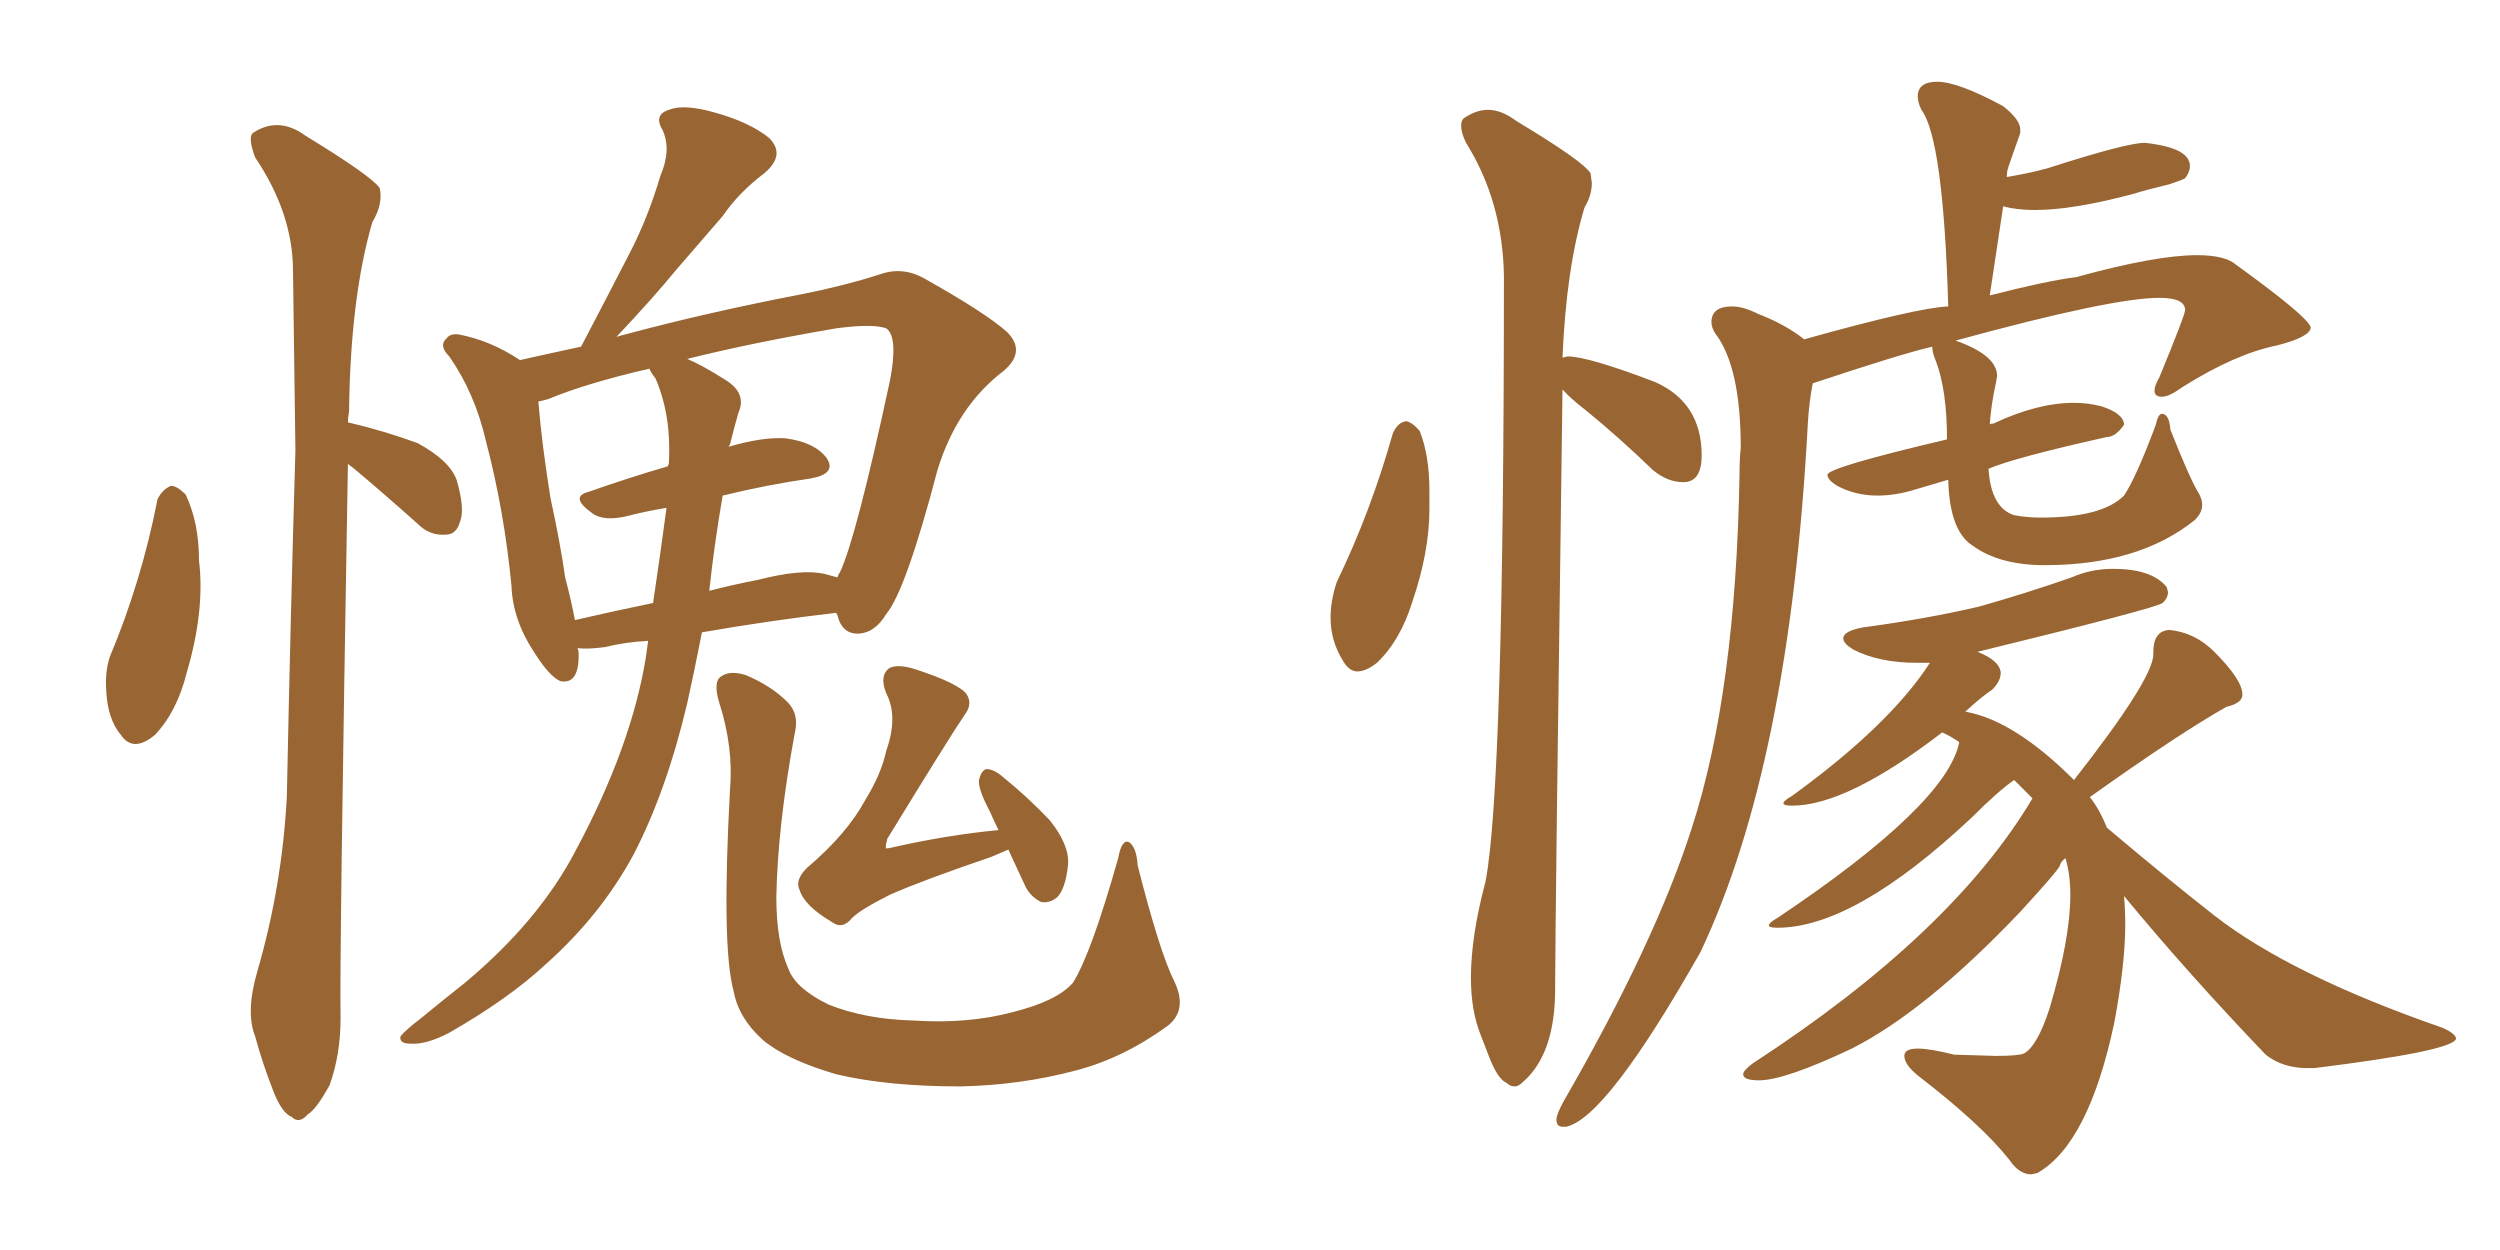 <svg xmlns="http://www.w3.org/2000/svg" xmlns:xlink="http://www.w3.org/1999/xlink" width="300" height="150"><path fill="#996633" padding="10" d="M18.90 59.91L18.90 59.91Q19.48 58.74 20.51 58.30L20.51 58.30Q21.24 58.30 22.27 59.33L22.27 59.33Q23.88 62.70 23.88 67.24L23.88 67.24Q24.61 73.24 22.41 80.71L22.41 80.71Q21.24 85.40 18.60 88.18L18.60 88.18Q15.97 90.38 14.50 88.18L14.50 88.18Q12.89 86.28 12.74 82.76L12.74 82.76Q12.60 80.57 13.18 78.81L13.18 78.81Q16.99 69.73 18.90 59.91ZM41.75 55.66L41.75 55.66Q40.72 115.43 40.87 122.17L40.87 122.17Q40.87 126.56 39.55 130.22L39.55 130.22Q37.94 133.15 36.91 133.74L36.91 133.74Q35.89 134.91 35.01 134.03L35.01 134.03Q33.84 133.59 32.81 130.96L32.81 130.96Q31.49 127.59 30.62 124.37L30.62 124.37Q29.44 121.44 30.91 116.46L30.91 116.46Q33.84 106.35 34.42 95.65L34.42 95.65Q34.86 73.97 35.45 54.05L35.45 54.05Q35.30 42.63 35.16 32.52L35.16 32.52Q35.16 25.63 30.62 18.90L30.62 18.90Q29.74 16.55 30.32 15.97L30.32 15.97Q33.40 13.92 36.62 16.26L36.62 16.26Q44.53 21.09 45.56 22.56L45.56 22.56Q46.00 24.46 44.68 26.66L44.68 26.66Q42.04 35.74 41.89 49.37L41.89 49.37Q41.75 50.10 41.75 50.68L41.75 50.68Q46.14 51.71 50.10 53.17L50.10 53.17Q53.91 55.22 54.79 57.57L54.79 57.57Q55.81 61.08 55.22 62.55L55.22 62.55Q54.79 64.16 53.47 64.16L53.47 64.16Q51.56 64.31 50.10 62.84L50.10 62.84Q46.00 59.18 42.33 56.10L42.33 56.10Q41.89 55.81 41.75 55.66ZM77.78 76.90L77.78 76.90Q75 77.05 72.66 77.64L72.66 77.64Q70.61 77.93 69.29 77.78L69.29 77.78Q69.43 78.08 69.43 78.22L69.43 78.22Q69.58 82.18 67.24 81.74L67.24 81.74Q65.92 81.15 64.16 78.37L64.16 78.37Q61.52 74.41 61.38 70.31L61.38 70.31Q60.50 61.23 58.30 52.88L58.30 52.88Q56.98 47.17 53.91 42.77L53.91 42.77Q52.59 41.46 53.61 40.58L53.61 40.58Q54.05 39.99 55.08 40.14L55.08 40.14Q58.89 40.87 62.40 43.21L62.40 43.21Q65.63 42.48 69.73 41.60L69.73 41.60Q72.80 35.74 75.59 30.32L75.59 30.32Q77.78 26.07 79.25 21.09L79.25 21.09Q80.57 18.02 79.54 15.67L79.54 15.67Q78.37 13.77 80.27 13.18L80.27 13.18Q82.03 12.45 85.69 13.48L85.69 13.48Q89.94 14.65 92.29 16.55L92.29 16.55Q94.34 18.60 91.70 20.80L91.70 20.80Q88.62 23.14 86.72 25.93L86.72 25.93Q83.94 29.15 81.15 32.37L81.15 32.37Q78.52 35.60 73.97 40.43L73.97 40.43Q74.41 40.28 75 40.14L75 40.14Q84.81 37.50 96.24 35.30L96.24 35.30Q101.37 34.28 105.47 32.96L105.47 32.96Q108.25 31.93 110.89 33.40L110.89 33.40Q118.21 37.50 120.85 39.84L120.85 39.84Q123.19 42.19 120.41 44.53L120.41 44.53Q114.84 48.78 112.50 56.40L112.50 56.40Q108.69 70.90 106.35 73.68L106.35 73.68Q105.03 75.88 103.13 76.03L103.13 76.03Q101.07 76.17 100.49 73.83L100.49 73.83Q100.34 73.54 100.34 73.54L100.34 73.54Q92.72 74.41 84.23 75.88L84.23 75.88Q83.35 80.42 82.47 84.38L82.47 84.38Q79.98 94.92 76.03 102.54L76.03 102.54Q72.07 109.86 65.48 115.72L65.48 115.72Q61.08 119.82 53.91 123.93L53.91 123.93Q51.12 125.39 49.22 125.24L49.22 125.24Q47.90 125.24 48.05 124.37L48.05 124.37Q48.63 123.63 50.54 122.17L50.54 122.17Q53.03 120.12 55.81 117.92L55.81 117.92Q64.75 110.45 69.14 101.95L69.14 101.95Q75.73 89.65 77.49 78.96L77.49 78.96Q77.64 77.78 77.78 76.90ZM86.72 59.47L86.72 59.47Q85.69 65.48 85.11 70.90L85.11 70.90Q87.89 70.17 90.97 69.58L90.97 69.58Q96.09 68.26 98.88 68.85L98.88 68.85Q99.90 69.14 100.49 69.29L100.49 69.29Q100.63 68.85 100.78 68.70L100.78 68.70Q102.69 64.75 106.79 45.70L106.79 45.70Q107.81 40.43 106.35 39.40L106.35 39.40Q104.74 38.82 100.34 39.40L100.34 39.40Q90.09 41.16 82.47 43.07L82.47 43.07Q84.23 43.80 87.01 45.56L87.01 45.56Q89.65 47.17 88.62 49.51L88.62 49.51Q88.18 50.98 87.60 53.32L87.60 53.32Q87.45 53.47 87.45 53.61L87.45 53.61Q91.41 52.44 94.19 52.59L94.19 52.59Q97.71 53.03 99.17 54.93L99.17 54.93Q100.49 56.84 97.27 57.42L97.27 57.42Q92.14 58.15 86.72 59.47ZM78.66 45.41L78.66 45.41Q78.08 44.68 77.93 44.24L77.93 44.24Q70.31 46.00 65.77 47.90L65.77 47.90Q65.19 48.05 64.60 48.19L64.60 48.19Q65.04 53.47 66.06 59.77L66.06 59.77Q67.24 65.19 67.82 69.29L67.82 69.29Q68.55 72.07 68.99 74.41L68.99 74.41Q73.39 73.39 78.37 72.36L78.37 72.36Q79.39 65.48 79.98 60.94L79.98 60.94Q77.34 61.38 75.15 61.96L75.15 61.96Q72.51 62.55 71.19 61.67L71.19 61.67Q68.26 59.62 70.61 59.03L70.61 59.03Q75.15 57.42 80.13 55.96L80.13 55.96Q80.27 55.66 80.27 55.52L80.27 55.52Q80.57 49.80 78.66 45.41ZM140.92 117.77L140.92 117.77Q142.53 121.14 140.19 123.05L140.19 123.05Q134.77 127.00 129.05 128.47L129.05 128.47Q122.46 130.22 115.28 130.37L115.28 130.37Q106.49 130.37 100.34 128.91L100.34 128.91Q94.34 127.15 91.55 124.80L91.55 124.80Q88.62 122.17 88.04 118.95L88.04 118.95Q86.57 113.67 87.60 94.78L87.60 94.78Q88.04 89.65 86.28 84.23L86.28 84.23Q85.55 81.74 86.57 81.15L86.57 81.15Q87.60 80.42 89.50 81.01L89.50 81.01Q92.58 82.32 94.48 84.23L94.48 84.23Q95.95 85.69 95.36 88.04L95.36 88.04Q93.31 99.17 93.16 107.67L93.16 107.67Q93.16 113.09 94.63 116.31L94.63 116.31Q95.51 118.65 99.46 120.56L99.46 120.56Q103.86 122.31 109.57 122.46L109.57 122.46Q116.16 122.90 121.58 121.44L121.58 121.44Q126.86 120.12 128.76 117.92L128.76 117.92Q130.96 114.40 134.18 102.98L134.18 102.98Q134.62 100.63 135.50 101.07L135.50 101.07Q136.38 101.66 136.52 103.86L136.52 103.86Q139.16 114.26 140.92 117.77ZM121.00 101.95L121.00 101.95L121.00 101.95Q119.97 102.39 118.95 102.83L118.95 102.83Q110.74 105.62 106.79 107.37L106.79 107.37Q103.27 109.13 102.25 110.16L102.25 110.16Q101.07 111.62 99.76 110.60L99.76 110.60Q96.53 108.69 95.95 106.79L95.95 106.79Q95.36 105.62 96.83 104.15L96.83 104.15Q101.66 100.05 103.86 95.95L103.86 95.95Q105.76 92.87 106.35 90.09L106.35 90.09Q107.81 85.99 106.35 83.20L106.35 83.20Q105.47 81.01 106.79 80.13L106.79 80.13Q107.81 79.69 109.72 80.27L109.72 80.27Q115.14 82.03 116.02 83.35L116.02 83.35Q116.75 84.52 115.72 85.84L115.72 85.84Q114.11 88.18 106.49 100.63L106.49 100.63Q106.20 101.66 106.35 101.81L106.35 101.81Q106.64 101.81 107.23 101.66L107.23 101.66Q113.67 100.20 119.82 99.61L119.82 99.61Q119.24 98.44 118.80 97.41L118.80 97.41Q117.33 94.63 117.48 93.60L117.48 93.60Q117.77 92.43 118.36 92.29L118.36 92.29Q119.24 92.29 120.26 93.16L120.26 93.16Q123.34 95.65 125.98 98.44L125.98 98.44Q128.32 101.37 128.17 103.71L128.17 103.71Q127.88 106.64 126.86 107.67L126.86 107.67Q125.98 108.40 124.95 108.25L124.95 108.25Q123.49 107.52 122.90 106.05L122.90 106.05Q121.88 103.86 121.00 101.95ZM162.89 80.57L162.89 80.57Q161.87 80.57 161.13 79.25L161.13 79.25Q159.67 76.90 159.67 74.12L159.67 74.12Q159.67 72.07 160.40 69.87L160.40 69.87Q164.50 61.38 167.14 52.00L167.14 52.00Q167.72 50.68 168.75 50.54L168.75 50.54Q169.48 50.68 170.36 51.71L170.36 51.71Q171.53 54.64 171.53 58.89L171.53 58.89L171.53 61.08Q171.53 66.21 169.48 72.22L169.48 72.22Q168.02 76.90 165.23 79.54L165.23 79.54Q163.92 80.57 162.89 80.57ZM181.79 130.37L181.79 130.37Q181.20 130.37 180.76 129.93L180.76 129.93Q179.74 129.49 178.71 126.86L178.71 126.86L177.69 124.22Q176.51 121.29 176.51 117.33L176.51 117.33Q176.51 112.35 178.27 105.76L178.27 105.76Q180.47 94.19 180.47 33.11L180.47 33.11Q180.32 24.17 175.93 17.14L175.93 17.14Q175.34 15.97 175.34 15.09L175.34 15.09Q175.34 14.50 175.63 14.21L175.63 14.21Q177.10 13.18 178.56 13.18L178.56 13.18Q180.18 13.18 181.93 14.50L181.93 14.50Q189.99 19.34 190.87 20.80L190.87 20.80L191.02 21.97Q191.02 23.44 190.14 24.90L190.14 24.90Q187.94 32.23 187.50 42.92L187.50 42.92L188.09 42.77Q190.58 42.77 198.63 45.85L198.63 45.85Q204.20 48.34 204.20 54.64L204.20 54.64Q204.20 57.86 202.00 57.86L202.00 57.86Q200.10 57.86 198.34 56.40L198.34 56.40Q194.24 52.44 190.28 49.22L190.28 49.22Q188.38 47.75 187.50 46.73L187.50 46.73Q186.62 111.04 186.62 118.07L186.62 118.07L186.62 118.65Q186.62 126.42 182.81 129.79L182.81 129.79Q182.23 130.37 181.79 130.37ZM187.94 135.21L187.94 135.21L187.50 135.21Q186.77 135.21 186.77 134.33L186.77 134.33Q186.77 133.74 187.65 132.13L187.65 132.13Q198.63 113.09 203.03 99.32L203.03 99.32Q208.30 83.06 208.74 56.98L208.74 56.98Q208.74 55.08 208.89 53.76L208.89 53.76Q208.89 43.95 205.81 39.99L205.81 39.99Q205.37 39.26 205.37 38.67L205.37 38.67Q205.37 36.77 207.86 36.77L207.86 36.77Q209.18 36.77 210.94 37.65L210.94 37.65Q214.31 38.96 216.50 40.72L216.50 40.72Q230.13 36.91 233.79 36.77L233.79 36.77Q233.20 16.70 230.57 13.18L230.57 13.18Q230.13 12.30 230.13 11.57L230.13 11.57Q230.13 9.81 232.47 9.81L232.47 9.81Q234.96 9.81 240.38 12.74L240.38 12.74Q242.43 14.36 242.43 15.53L242.43 15.53L242.43 15.97Q240.97 20.07 240.89 20.43Q240.82 20.80 240.82 21.24L240.82 21.24Q243.46 20.80 245.65 20.21L245.65 20.21Q255.18 17.14 257.37 17.14L257.37 17.14Q262.79 17.72 262.79 19.92L262.79 19.92Q262.79 20.65 262.21 21.39L262.21 21.39Q262.06 21.53 260.30 22.12L260.30 22.12Q257.81 22.71 255.91 23.29L255.91 23.29Q248.73 25.20 244.19 25.20L244.19 25.20Q241.99 25.20 240.38 24.76L240.38 24.76L238.77 35.45Q245.65 33.69 249.17 33.25L249.17 33.25Q258.69 30.62 263.67 30.62L263.67 30.62Q267.04 30.62 268.36 31.79L268.36 31.79Q276.86 37.94 277.29 39.26L277.29 39.26Q277.29 40.43 273.19 41.46L273.19 41.46Q268.21 42.48 261.91 46.44L261.91 46.44Q260.30 47.61 259.42 47.61L259.42 47.61Q258.54 47.61 258.54 46.88L258.54 46.88Q258.54 46.29 259.13 45.26L259.13 45.26Q262.21 37.79 262.21 37.21L262.21 37.21Q262.21 35.74 259.13 35.74L259.13 35.74Q253.42 35.74 234.67 40.87L234.67 40.87Q239.65 42.63 239.65 45.12L239.65 45.12L239.50 46.00Q238.92 48.63 238.77 50.98L238.77 50.98Q238.77 50.83 239.21 50.83L239.21 50.83Q244.48 48.34 248.88 48.34L248.88 48.34Q250.63 48.34 252.25 48.78L252.25 48.78Q254.88 49.66 254.88 50.98L254.88 50.98Q253.86 52.44 252.83 52.44L252.83 52.44Q241.70 54.93 238.62 56.25L238.62 56.25Q238.92 60.94 241.70 61.82L241.70 61.82Q243.16 62.11 244.92 62.11L244.92 62.11Q252.25 62.11 254.88 59.47L254.88 59.47Q256.35 57.28 258.69 50.98L258.69 50.98Q258.98 49.66 259.42 49.66L259.42 49.66Q260.30 49.66 260.45 51.56L260.45 51.56Q262.65 57.13 263.67 58.89L263.67 58.89Q264.26 59.77 264.26 60.64L264.26 60.64Q264.26 61.52 263.38 62.40L263.38 62.40Q256.64 67.82 245.36 67.82L245.36 67.82Q239.94 67.82 236.72 65.48L236.72 65.48Q233.94 63.72 233.79 57.57L233.79 57.57L229.83 58.74Q227.49 59.47 225.29 59.47L225.29 59.47Q222.66 59.47 220.46 58.30L220.46 58.30Q219.29 57.57 219.29 56.98L219.29 56.98Q219.29 56.10 233.64 52.73L233.64 52.73Q233.64 46.88 232.32 43.36L232.32 43.36Q231.88 42.33 231.88 41.75L231.88 41.75L231.88 41.60Q228.08 42.48 217.53 46.00L217.53 46.00Q217.09 48.19 216.94 50.83L216.94 50.83Q214.75 91.70 204.05 114.26L204.05 114.26Q192.77 134.18 187.94 135.21ZM244.48 140.77L243.75 140.92Q242.29 140.92 241.11 139.16L241.11 139.16Q237.74 134.91 230.13 129.05L230.13 129.05Q228.52 127.73 228.52 126.71L228.52 126.71Q228.52 125.83 230.13 125.83L230.13 125.83Q231.59 125.83 234.52 126.56L234.52 126.56L239.50 126.71Q242.14 126.71 242.87 126.42L242.87 126.42Q244.48 125.54 245.95 121.00L245.95 121.00Q248.44 112.65 248.44 107.37L248.44 107.37Q248.44 104.88 247.85 102.98L247.85 102.98Q247.27 103.42 247.19 103.86Q247.12 104.30 242.43 109.42L242.43 109.42Q231.15 121.29 222.22 125.83L222.22 125.83Q214.16 129.64 211.08 129.64L211.08 129.64Q209.18 129.64 209.18 128.91L209.18 128.91Q209.18 128.47 210.35 127.59L210.35 127.59Q234.23 112.06 243.90 95.80L243.90 95.80L241.70 93.60Q239.79 94.92 236.57 98.14L236.57 98.14Q222.51 111.33 213.28 111.33L213.28 111.33Q212.26 111.33 212.26 111.04L212.26 111.04Q212.26 110.74 213.28 110.16L213.28 110.16Q233.64 96.53 235.11 89.06L235.11 89.06Q234.08 88.33 233.06 87.89L233.06 87.89Q221.63 96.68 215.04 96.68L215.04 96.68Q214.01 96.68 214.01 96.39L214.01 96.39Q214.01 96.09 215.04 95.51L215.04 95.51Q226.76 87.01 231.59 79.54L231.59 79.54L230.13 79.54Q225.44 79.54 222.36 77.93L222.36 77.93Q221.19 77.20 221.19 76.61L221.19 76.61Q221.19 75.73 223.54 75.29L223.54 75.29Q231.15 74.27 237.45 72.80L237.45 72.80Q243.16 71.19 248.58 69.29L248.58 69.29Q250.93 68.26 253.56 68.26L253.56 68.26Q258.25 68.26 260.01 70.46L260.01 70.46L260.16 71.04Q260.16 71.78 259.50 72.36Q258.84 72.95 237.30 78.22L237.30 78.22Q239.94 79.25 240.09 80.71L240.09 80.71Q240.09 81.74 239.06 82.76L239.06 82.76Q237.74 83.64 235.84 85.40L235.84 85.40Q241.70 86.43 248.88 93.60L248.88 93.60Q258.40 81.45 258.40 78.52L258.40 78.52L258.40 78.22Q258.40 75.73 260.30 75.59L260.30 75.59Q263.38 75.88 265.72 78.22L265.72 78.22Q269.09 81.59 269.09 83.35L269.09 83.35Q269.09 84.38 267.19 84.81L267.19 84.81Q261.47 88.04 250.78 95.65L250.78 95.65Q251.95 97.12 252.83 99.32L252.83 99.32Q259.57 105.03 265.72 109.86L265.72 109.86Q274.95 117.04 293.12 123.34L293.12 123.34Q294.73 124.07 294.73 124.66L294.73 124.66Q294.29 126.12 277.73 128.17L277.73 128.17L276.86 128.17Q273.93 128.17 271.88 126.56L271.88 126.56Q262.50 116.75 254.88 107.52L254.88 107.52Q255.03 109.13 255.03 110.89L255.03 110.89Q255.03 115.72 253.71 122.75L253.71 122.75Q250.63 137.26 244.48 140.77L244.48 140.77Z"/></svg>